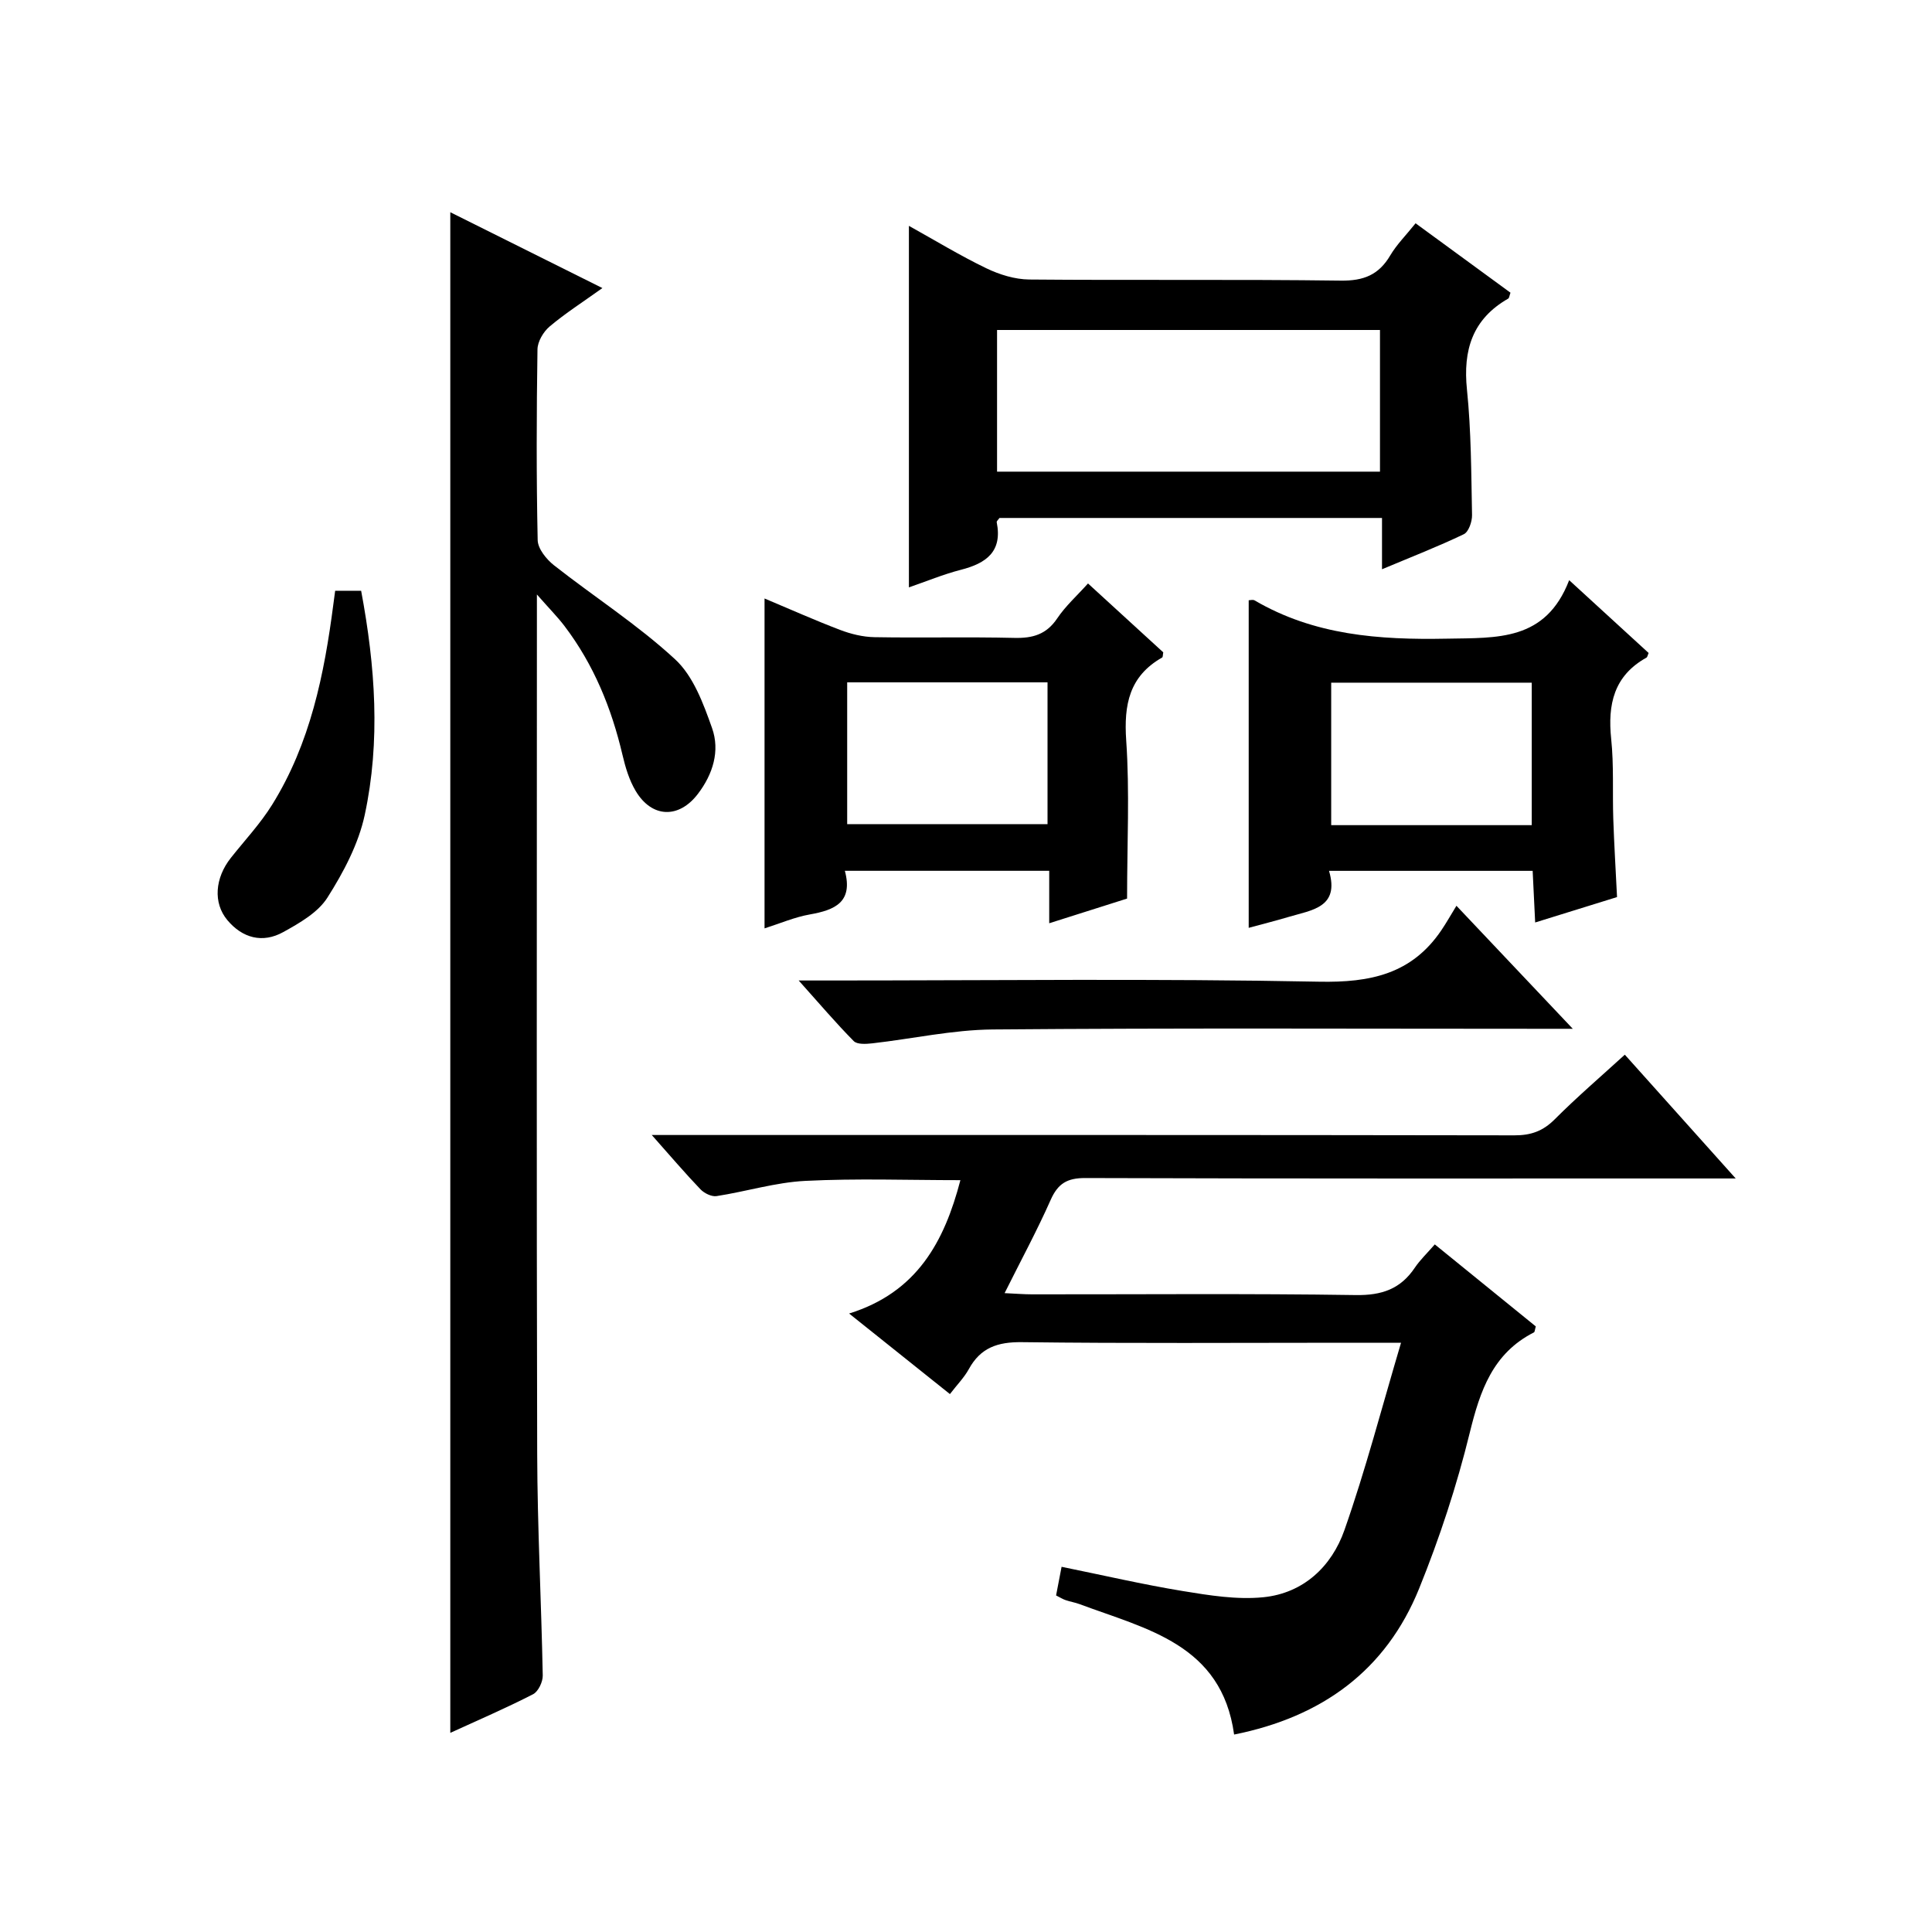 <?xml version="1.0" encoding="utf-8"?>
<svg version="1.1" id="ZDIC" xmlns="http://www.w3.org/2000/svg" xmlns:xlink="http://www.w3.org/1999/xlink" x="0px" y="0px"
	 viewBox="0 0 400 400" style="enable-background:new 0 0 400 400;" xml:space="preserve">

<g>
	
	<path d="M218.65,330.32c0.42-2.2,0.76-3.98,1.14-5.93c8.52,1.73,16.76,3.65,25.1,5.02c5.5,0.9,11.21,1.83,16.68,1.28
		c8.29-0.83,14.14-6.37,16.78-13.9c4.38-12.46,7.71-25.29,11.72-38.79c-4.88,0-8.19,0-11.5,0c-22.33,0-44.66,0.16-66.99-0.12
		c-5.04-0.06-8.57,1.14-11,5.59c-0.94,1.71-2.37,3.16-3.91,5.16c-6.81-5.44-13.35-10.67-20.87-16.68
		c14.06-4.38,19.71-14.86,23.04-27.61c-10.75,0-21.46-0.39-32.12,0.15c-6.15,0.31-12.22,2.2-18.36,3.15
		c-1.03,0.16-2.55-0.59-3.33-1.4c-3.2-3.34-6.2-6.87-10.09-11.25c2.69,0,4.42,0,6.14,0c57.49,0,114.98-0.03,172.47,0.07
		c3.42,0.01,5.91-0.88,8.34-3.32c4.56-4.57,9.47-8.78,14.51-13.38c7.56,8.44,14.86,16.58,22.96,25.63c-2.73,0-4.47,0-6.2,0
		c-42.83,0-85.65,0.05-128.48-0.09c-3.73-0.01-5.64,1.13-7.14,4.5c-2.82,6.36-6.14,12.5-9.55,19.33c2.26,0.1,3.99,0.25,5.72,0.25
		c22.33,0.02,44.66-0.19,66.99,0.15c5.39,0.08,9.26-1.25,12.22-5.66c1.09-1.62,2.55-3,4.14-4.83c7.19,5.84,14.11,11.46,20.91,16.98
		c-0.2,0.68-0.2,1.14-0.39,1.24c-8.53,4.34-11.15,12.08-13.29,20.8c-2.68,10.94-6.24,21.77-10.47,32.22
		c-6.88,16.99-20.12,26.6-38.31,30.24c-2.58-18.72-18.16-21.83-32.02-27.01c-0.91-0.34-1.9-0.49-2.83-0.81
		C220.07,331.11,219.51,330.75,218.65,330.32z"/>
	<path d="M93.23,358.77c0-105.17,0-209.76,0-314.83c10.29,5.13,20.58,10.26,31.49,15.7c-4.05,2.9-7.67,5.21-10.93,7.96
		c-1.29,1.09-2.49,3.12-2.51,4.74c-0.2,13.16-0.24,26.33,0.04,39.49c0.04,1.78,1.8,3.96,3.37,5.2c8.33,6.55,17.34,12.32,25.09,19.48
		c3.76,3.47,5.85,9.16,7.64,14.22c1.68,4.73,0.19,9.55-2.93,13.64c-3.94,5.17-9.54,5.01-12.89-0.63c-1.33-2.23-2.12-4.88-2.72-7.44
		c-2.27-9.68-5.95-18.7-11.98-26.65c-1.44-1.9-3.14-3.61-5.74-6.57c0,3.39,0,5.15,0,6.91c0,56.99-0.09,113.99,0.06,170.98
		c0.04,15.32,0.86,30.63,1.15,45.94c0.02,1.31-0.93,3.31-2,3.86C104.8,353.63,99.04,356.11,93.23,358.77z"/>
	<path d="M188.18,121.61c0-24.95,0-49.56,0-74.85c5.42,3.01,10.6,6.17,16.04,8.79c2.72,1.31,5.9,2.29,8.88,2.32
		c21.5,0.19,43-0.06,64.5,0.23c4.73,0.06,7.86-1.19,10.23-5.21c1.33-2.25,3.24-4.15,5.25-6.66c6.71,4.91,13.22,9.66,19.65,14.37
		c-0.24,0.66-0.26,1.1-0.47,1.22c-7.4,4.24-9.39,10.64-8.54,18.86c0.88,8.6,0.88,17.29,1.05,25.94c0.03,1.36-0.7,3.5-1.7,3.98
		c-5.33,2.56-10.85,4.7-16.94,7.26c0-3.91,0-7.14,0-10.62c-26.72,0-52.99,0-79.2,0c-0.24,0.36-0.62,0.66-0.57,0.88
		c1.22,6.09-2.18,8.51-7.42,9.85C195.29,118.91,191.78,120.37,188.18,121.61z M206.43,97.65c26.62,0,52.98,0,79.28,0
		c0-10.04,0-19.75,0-29.33c-26.66,0-52.9,0-79.28,0C206.43,78.25,206.43,87.83,206.43,97.65z"/>
	<path d="M158.29,192.21c0-22.84,0-45.21,0-68.3c5.24,2.2,10.38,4.5,15.63,6.5c2.25,0.86,4.74,1.47,7.14,1.51
		c9.65,0.17,19.31-0.08,28.96,0.15c3.79,0.09,6.62-0.71,8.85-4.02c1.73-2.58,4.12-4.72,6.39-7.25c5.39,4.93,10.52,9.63,15.58,14.26
		c-0.1,0.5-0.06,0.97-0.23,1.07c-6.81,3.88-7.95,9.75-7.44,17.18c0.73,10.58,0.18,21.25,0.18,32.73c-4.37,1.39-9.93,3.15-16.12,5.11
		c0-3.82,0-7.21,0-10.86c-14.26,0-27.98,0-42.31,0c1.75,6.52-2.11,8.12-7.22,9.03C164.54,189.87,161.51,191.19,158.29,192.21z
		 M216.88,141.27c-13.94,0-27.64,0-41.48,0c0,9.98,0,19.67,0,29.36c14.05,0,27.75,0,41.48,0
		C216.88,160.68,216.88,151.1,216.88,141.27z"/>
	<path d="M324.88,120.12c6.2,5.68,11.34,10.39,16.45,15.07c-0.2,0.44-0.24,0.85-0.46,0.97c-6.75,3.76-8.04,9.69-7.29,16.85
		c0.57,5.44,0.25,10.98,0.43,16.47c0.18,5.3,0.5,10.59,0.78,16.25c-5.46,1.69-10.91,3.38-16.95,5.26
		c-0.18-3.67-0.34-7.04-0.52-10.69c-13.98,0-27.71,0-42.16,0c2.25,7.62-3.6,8.11-8.4,9.55c-2.65,0.79-5.33,1.46-8.23,2.25
		c0-22.79,0-45.27,0-67.82c0.3,0,0.88-0.18,1.23,0.03c12.35,7.22,25.75,8.19,39.75,7.92C309.99,132.03,320.01,132.78,324.88,120.12z
		 M317.13,170.84c0-10.24,0-19.92,0-29.5c-14.14,0-27.85,0-41.52,0c0,10.05,0,19.73,0,29.5
		C289.64,170.84,303.25,170.84,317.13,170.84z"/>
	<path d="M301.54,187.53c8.57,9.07,15.86,16.78,24.09,25.47c-2.8,0-4.5,0-6.21,0c-37.96,0-75.92-0.18-113.88,0.14
		c-8.31,0.07-16.61,1.93-24.92,2.87c-1.28,0.14-3.14,0.27-3.86-0.46c-3.69-3.73-7.1-7.75-11.4-12.55c2.86,0,4.61,0,6.36,0
		c33.8,0,67.6-0.42,101.39,0.25c10.62,0.21,19.17-1.59,25.3-10.64C299.45,191.08,300.35,189.47,301.54,187.53z"/>
	<path d="M74.77,122.31c2.94,15.7,4.03,31.14,0.74,46.43c-1.29,6-4.39,11.85-7.72,17.1c-1.96,3.09-5.77,5.27-9.15,7.14
		c-4.27,2.37-8.45,1.25-11.57-2.48c-2.99-3.58-2.56-8.73,0.72-12.88c2.88-3.64,6.1-7.07,8.54-10.99
		c7.91-12.71,10.81-27.02,12.7-41.61c0.1-0.81,0.22-1.61,0.36-2.7C71.13,122.31,72.7,122.31,74.77,122.31z"/>
	
	
	
</g>
</svg>
